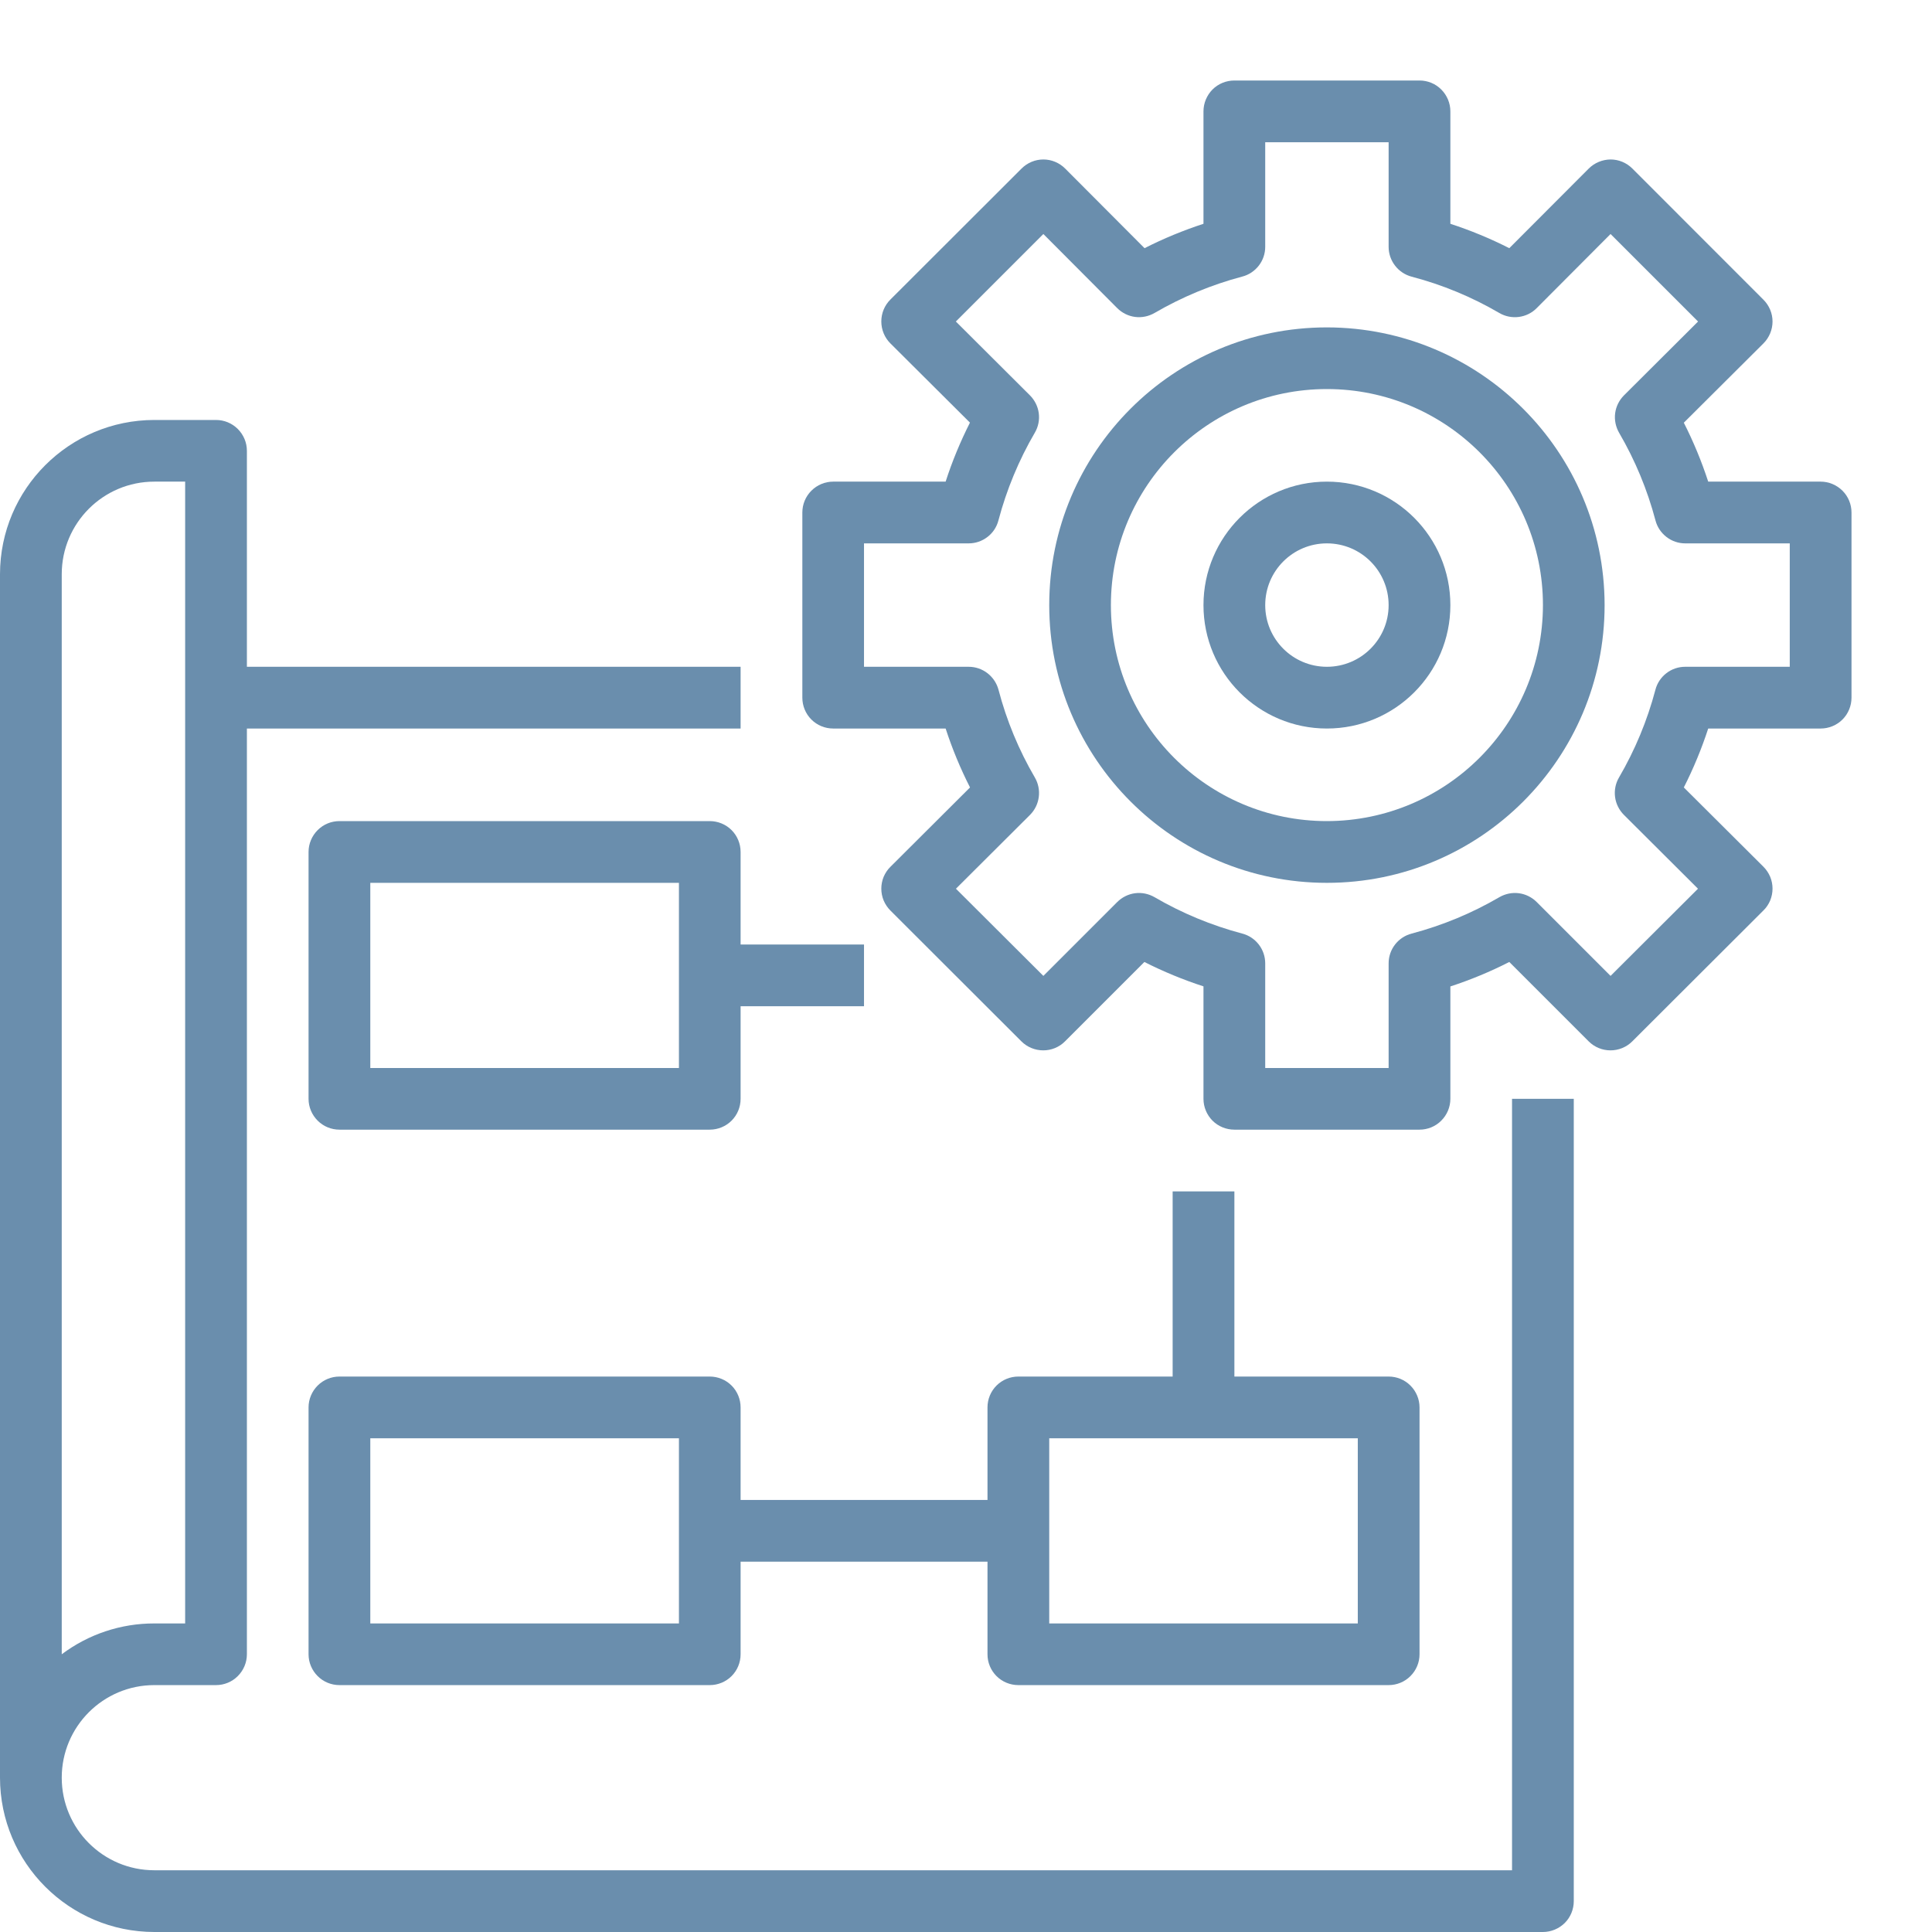 <svg width="24" height="24" viewBox="0 0 24 24" fill="none" xmlns="http://www.w3.org/2000/svg">
<g clip-path="url(#clip0_1535_196)">
<path d="M1.917 24H19.167C19.268 24 19.366 23.959 19.438 23.888C19.51 23.816 19.55 23.718 19.55 23.617V13.65H18.783V23.233H1.917C1.282 23.233 0.767 22.718 0.767 22.083C0.767 21.448 1.282 20.933 1.917 20.933H2.683C2.785 20.933 2.882 20.893 2.954 20.821C3.026 20.749 3.067 20.652 3.067 20.55V9.05H9.2V8.283H3.067V5.6C3.067 5.498 3.026 5.401 2.954 5.329C2.882 5.257 2.785 5.217 2.683 5.217H1.917C0.859 5.218 0.001 6.075 0 7.133V22.083C0.001 23.141 0.859 23.999 1.917 24ZM0.767 8.667V7.133C0.767 6.498 1.282 5.983 1.917 5.983H2.3V20.167H1.917C1.502 20.166 1.098 20.301 0.767 20.55V8.667Z" fill="#6A8EAD"/>
<path d="M8.817 10.2H4.217C4.115 10.2 4.018 10.24 3.946 10.312C3.874 10.384 3.833 10.482 3.833 10.583V13.65C3.833 13.752 3.874 13.849 3.946 13.921C4.018 13.993 4.115 14.033 4.217 14.033H8.817C8.918 14.033 9.016 13.993 9.088 13.921C9.16 13.849 9.2 13.752 9.2 13.65V12.5H10.733V11.733H9.2V10.583C9.2 10.482 9.16 10.384 9.088 10.312C9.016 10.24 8.918 10.2 8.817 10.2ZM8.434 13.267H4.6V10.967H8.434V13.267ZM12.65 20.933H17.25C17.352 20.933 17.449 20.893 17.521 20.821C17.593 20.749 17.634 20.652 17.634 20.55V17.483C17.634 17.382 17.593 17.284 17.521 17.212C17.449 17.14 17.352 17.1 17.25 17.1H15.334V14.8H14.567V17.1H12.65C12.549 17.1 12.451 17.14 12.379 17.212C12.307 17.284 12.267 17.382 12.267 17.483V18.633H9.2V17.483C9.2 17.382 9.16 17.284 9.088 17.212C9.016 17.14 8.918 17.1 8.817 17.1H4.217C4.115 17.1 4.018 17.14 3.946 17.212C3.874 17.284 3.833 17.382 3.833 17.483V20.55C3.833 20.652 3.874 20.749 3.946 20.821C4.018 20.893 4.115 20.933 4.217 20.933H8.817C8.918 20.933 9.016 20.893 9.088 20.821C9.16 20.749 9.2 20.652 9.2 20.55V19.4H12.267V20.55C12.267 20.652 12.307 20.749 12.379 20.821C12.451 20.893 12.549 20.933 12.65 20.933ZM13.034 17.867H16.867V20.167H13.034V17.867ZM8.434 20.167H4.6V17.867H8.434V20.167ZM16.483 4.067C14.578 4.067 13.034 5.611 13.034 7.517C13.034 9.422 14.578 10.967 16.483 10.967C18.389 10.967 19.933 9.422 19.933 7.517C19.931 5.612 18.388 4.069 16.483 4.067ZM16.483 10.2C15.001 10.2 13.8 8.999 13.8 7.517C13.8 6.035 15.001 4.833 16.483 4.833C17.966 4.833 19.167 6.035 19.167 7.517C19.165 8.998 17.965 10.198 16.483 10.2Z" fill="#6A8EAD"/>
<path d="M22.617 9.05C22.718 9.05 22.816 9.01 22.888 8.938C22.96 8.866 23 8.768 23 8.667V6.367C23 6.265 22.96 6.168 22.888 6.096C22.816 6.024 22.718 5.983 22.617 5.983H21.22C21.138 5.732 21.037 5.487 20.917 5.251L21.906 4.266C21.978 4.194 22.019 4.096 22.019 3.994C22.019 3.892 21.978 3.795 21.906 3.723L20.278 2.094C20.206 2.022 20.109 1.981 20.007 1.981C19.906 1.982 19.808 2.022 19.736 2.094L18.749 3.083C18.513 2.963 18.268 2.862 18.017 2.78V1.383C18.017 1.282 17.976 1.184 17.904 1.112C17.833 1.04 17.735 1 17.634 1H15.334C15.232 1 15.134 1.04 15.062 1.112C14.991 1.184 14.95 1.282 14.95 1.383V2.78C14.699 2.862 14.454 2.963 14.218 3.083L13.232 2.094C13.16 2.022 13.063 1.981 12.961 1.981C12.859 1.981 12.762 2.022 12.69 2.094L11.06 3.722C10.988 3.794 10.948 3.891 10.948 3.993C10.948 4.095 10.988 4.193 11.06 4.265L12.049 5.25C11.93 5.486 11.828 5.731 11.747 5.983H10.35C10.248 5.983 10.151 6.024 10.079 6.096C10.007 6.168 9.967 6.265 9.967 6.367V8.667C9.967 8.768 10.007 8.866 10.079 8.938C10.151 9.01 10.248 9.05 10.35 9.05H11.747C11.829 9.302 11.93 9.546 12.05 9.782L11.061 10.768C11.025 10.803 10.997 10.846 10.977 10.892C10.958 10.939 10.948 10.989 10.948 11.039C10.948 11.09 10.958 11.14 10.977 11.186C10.997 11.233 11.025 11.275 11.061 11.311L12.688 12.936C12.76 13.008 12.858 13.048 12.96 13.048C13.061 13.048 13.159 13.008 13.23 12.936L14.216 11.95C14.453 12.07 14.698 12.171 14.95 12.253V13.65C14.95 13.752 14.991 13.849 15.062 13.921C15.134 13.993 15.232 14.033 15.334 14.033H17.634C17.735 14.033 17.833 13.993 17.904 13.921C17.976 13.849 18.017 13.752 18.017 13.65V12.254C18.268 12.172 18.514 12.07 18.749 11.95L19.735 12.936C19.807 13.008 19.904 13.048 20.006 13.048C20.108 13.048 20.205 13.008 20.277 12.936L21.906 11.31C21.942 11.275 21.97 11.233 21.99 11.186C22.009 11.139 22.019 11.089 22.019 11.039C22.019 10.988 22.009 10.938 21.99 10.892C21.97 10.845 21.942 10.803 21.906 10.767L20.917 9.782C21.037 9.546 21.138 9.301 21.22 9.05H22.617ZM20.564 8.569C20.463 8.951 20.311 9.317 20.112 9.658C20.069 9.731 20.052 9.816 20.063 9.901C20.074 9.985 20.113 10.063 20.173 10.123L21.093 11.04L20.007 12.123L19.09 11.206C19.03 11.146 18.952 11.107 18.868 11.096C18.784 11.085 18.699 11.103 18.626 11.145C18.285 11.344 17.919 11.496 17.537 11.597C17.455 11.618 17.382 11.666 17.33 11.733C17.278 11.8 17.25 11.882 17.25 11.967V13.267H15.717V11.967C15.717 11.883 15.689 11.8 15.637 11.733C15.585 11.666 15.513 11.618 15.431 11.597C15.05 11.496 14.683 11.344 14.342 11.145C14.269 11.103 14.184 11.085 14.1 11.096C14.016 11.107 13.938 11.146 13.878 11.206L12.961 12.123L11.875 11.04L12.795 10.123C12.855 10.063 12.893 9.985 12.904 9.901C12.915 9.817 12.898 9.731 12.855 9.658C12.656 9.317 12.504 8.951 12.404 8.569C12.382 8.487 12.334 8.415 12.267 8.363C12.2 8.311 12.118 8.283 12.033 8.283H10.733V6.75H12.033C12.118 6.75 12.2 6.722 12.267 6.67C12.334 6.619 12.382 6.546 12.403 6.464C12.504 6.083 12.656 5.716 12.855 5.375C12.898 5.302 12.915 5.217 12.904 5.133C12.893 5.049 12.854 4.971 12.794 4.911L11.874 3.994L12.961 2.907L13.878 3.827C13.938 3.887 14.016 3.926 14.1 3.937C14.184 3.948 14.269 3.93 14.342 3.888C14.684 3.689 15.05 3.537 15.431 3.436C15.513 3.415 15.585 3.367 15.637 3.3C15.689 3.233 15.717 3.151 15.717 3.066V1.767H17.25V3.066C17.25 3.151 17.278 3.233 17.33 3.3C17.381 3.367 17.454 3.415 17.536 3.437C17.918 3.537 18.284 3.689 18.625 3.888C18.698 3.931 18.784 3.948 18.868 3.937C18.952 3.926 19.03 3.888 19.09 3.827L20.007 2.907L21.094 3.994L20.174 4.911C20.114 4.971 20.075 5.049 20.064 5.133C20.053 5.217 20.071 5.303 20.113 5.376C20.312 5.717 20.464 6.083 20.565 6.465C20.586 6.546 20.634 6.618 20.701 6.67C20.768 6.722 20.85 6.75 20.934 6.75H22.233V8.283H20.934C20.849 8.283 20.767 8.311 20.7 8.363C20.633 8.415 20.585 8.487 20.564 8.569Z" fill="#6A8EAD"/>
<path d="M16.483 5.983C15.637 5.983 14.95 6.67 14.95 7.517C14.95 8.364 15.637 9.05 16.483 9.05C17.33 9.05 18.017 8.364 18.017 7.517C18.017 6.67 17.33 5.983 16.483 5.983ZM16.483 8.283C16.06 8.283 15.717 7.94 15.717 7.517C15.717 7.093 16.06 6.75 16.483 6.75C16.907 6.75 17.25 7.093 17.25 7.517C17.25 7.94 16.907 8.283 16.483 8.283Z" fill="#6A8EAD"/>
</g>
<defs>
<clipPath id="clip0_1535_196">
<rect width="23" height="23" fill="white" transform="translate(0 1)"/>
</clipPath>
</defs>
</svg>
